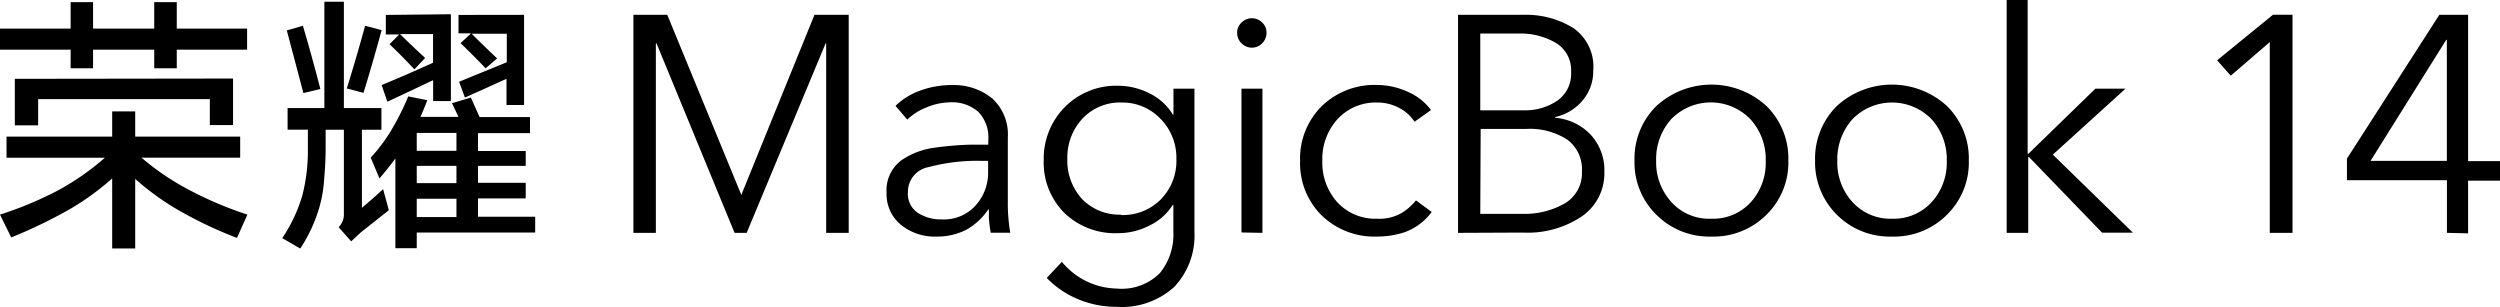 <svg id="图层_1" data-name="图层 1" xmlns="http://www.w3.org/2000/svg" viewBox="0 0 256.27 31.47"><path d="M11.5,14V11.42h2.36V14H24.62v2.16H14.5a26.25,26.25,0,0,0,5.16,3.45A37.94,37.94,0,0,0,25.36,22l-1.07,2.39a42.64,42.64,0,0,1-6.14-2.93,26.87,26.87,0,0,1-4.29-3.12v7.13H11.5V18.29a26.87,26.87,0,0,1-4.29,3.12,50.46,50.46,0,0,1-6.06,2.93L0,22a37.44,37.44,0,0,0,5.75-2.38,26,26,0,0,0,5-3.45H.67V14ZM18.12.22V2.93h7.21V5.09H18.12V7H15.81V5.09H9.54V7H7.24V5.09H0V2.93H7.24V.22h2.3V2.93h6.27V.22Zm5.77,7.83v4.77H21.51V10.16H3.91v2.69H1.52V8.08Z" transform="translate(0 0)"/><path d="M33.25,11.08V.18h2v10.9H39.1V13.3h-2v8c.74-.62,1.46-1.25,2.17-1.91l.59,2.16L37,23.81l-1,.93-1.29-1.45a1.81,1.81,0,0,0,.54-1.3V13.3H33.38v2c0,1.12-.08,2.23-.17,3.33a13.19,13.19,0,0,1-.48,2.64,15.65,15.65,0,0,1-1.95,4.21l-1.85-1.07A15.61,15.61,0,0,0,31,20a18.23,18.23,0,0,0,.56-4.71v-2H29.48V11.08Zm-2.2-8.44Q32,5.87,32.84,9.12l-1.74.42q-.84-3.19-1.7-6.42Zm6.37,0,1.7.45c-.59,2.17-1.21,4.32-1.86,6.43l-1.71-.45c.66-2.14,1.29-4.27,1.87-6.4ZM48.27,10l.89,2h5.17v1.65H49v1.83h4.89V17H49v1.74h4.89v1.6H49v1.88h5.86v1.62H42.72v1.6H40.53v-9.2c-.52.72-1.07,1.39-1.63,2.05L38,16.16a17,17,0,0,0,2-2.63,26.6,26.6,0,0,0,1.85-3.65l1.95.39c-.22.6-.46,1.17-.7,1.71H47l-.67-1.4ZM46.22,1.46v8.9H44.4V8.22l-4.69,2.21-.59-1.71c1.75-.72,3.51-1.49,5.27-2.29V3.49H41c.84.82,1.7,1.64,2.58,2.45l-1.1,1.17q-1.23-1.32-2.55-2.58l1-1H39.55v-2Zm-3.5,14h4.07V13.63H42.72Zm0,3.31h4.07V17H42.72Zm0,3.48h4.07V20.37H42.72Zm11-20.73v9.24h-1.8V8.08L47.66,10l-.6-1.62,4.89-2V3.46h-3.6c.86.86,1.73,1.7,2.61,2.53L49.78,7c-.84-.88-1.69-1.73-2.57-2.58l1.08-1H47V1.53Z" transform="translate(0 0)"/><path d="M64.93,23.87V1.52H68.4L76,20l.06-.19L83.49,1.52H87V23.87H84.69V4.45h-.06L76.54,23.87H75.3l-8-19.42h-.07V23.87Z" transform="translate(0 0)"/><path d="M96,24.25A5.47,5.47,0,0,1,92.3,23a4.06,4.06,0,0,1-1.42-3.26,3.81,3.81,0,0,1,1.58-3.35,7.84,7.84,0,0,1,3.19-1.23,33.86,33.86,0,0,1,3.76-.33h1.9v-.48a3.77,3.77,0,0,0-1-2.86,4.06,4.06,0,0,0-2.94-1A6.42,6.42,0,0,0,95,11a6,6,0,0,0-2,1.26l-1.2-1.41a7,7,0,0,1,2.46-1.54,9.37,9.37,0,0,1,3.36-.59,6.21,6.21,0,0,1,4.09,1.37,5,5,0,0,1,1.6,4v6.46a18.32,18.32,0,0,0,.25,3.31h-2a11.37,11.37,0,0,1-.19-1.54v-.85h-.07A6.5,6.5,0,0,1,99,23.58,6.57,6.57,0,0,1,96,24.25Zm.56-1.76A4.36,4.36,0,0,0,100,21.07a5,5,0,0,0,1.29-3.47V16.49h-.64a19.41,19.41,0,0,0-5.47.64,2.57,2.57,0,0,0-2.11,2.55,2.35,2.35,0,0,0,1,2.13A4.37,4.37,0,0,0,96.56,22.49Z" transform="translate(0 0)"/><path d="M114.42,31.45a10.11,10.11,0,0,1-3.91-.78,9.52,9.52,0,0,1-3.21-2.18l1.55-1.65a7.48,7.48,0,0,0,5.65,2.74A5.51,5.51,0,0,0,118.89,28a6.24,6.24,0,0,0,1.39-4.21V21h-.06a5.76,5.76,0,0,1-2.39,2.12,7,7,0,0,1-3.2.78,7.49,7.49,0,0,1-5.54-2.09,7.3,7.3,0,0,1-2.1-5.42A7.5,7.5,0,0,1,109.13,11a7.4,7.4,0,0,1,5.5-2.21,7.13,7.13,0,0,1,3.2.78,5.69,5.69,0,0,1,2.39,2.17h.07V9.09h2.15V23.76a7.66,7.66,0,0,1-2.07,5.65A8,8,0,0,1,114.42,31.45Zm.44-9.41A5.47,5.47,0,0,0,119,20.43a5.63,5.63,0,0,0,1.59-4.14A5.68,5.68,0,0,0,119,12.22a5.37,5.37,0,0,0-4-1.71,5.28,5.28,0,0,0-4.06,1.67,5.87,5.87,0,0,0-1.53,4.11,5.83,5.83,0,0,0,1.51,4.11,5.31,5.31,0,0,0,4,1.6Z" transform="translate(0 0)"/><path d="M128.34,4.89a1.5,1.5,0,0,1-1.06-.44,1.43,1.43,0,0,1-.46-1.08,1.39,1.39,0,0,1,.46-1.07,1.48,1.48,0,0,1,2.09,0h0a1.39,1.39,0,0,1,.46,1.07A1.53,1.53,0,0,1,128.34,4.89Zm-1.08,18.94V9.09h2.15V23.87Z" transform="translate(0 0)"/><path d="M141.16,24.25a7.75,7.75,0,0,1-5.7-2.19,7.52,7.52,0,0,1-2.19-5.57,7.56,7.56,0,0,1,2.19-5.58,7.76,7.76,0,0,1,5.7-2.2,7.62,7.62,0,0,1,3.08.67,5.87,5.87,0,0,1,2.45,1.9L145,12.48a4.15,4.15,0,0,0-1.56-1.41,4.7,4.7,0,0,0-2.23-.56,5.31,5.31,0,0,0-4.09,1.69,6.06,6.06,0,0,0-1.57,4.29,6.07,6.07,0,0,0,1.55,4.26,5.31,5.31,0,0,0,4.08,1.67,4.53,4.53,0,0,0,2.52-.6,5.71,5.71,0,0,0,1.45-1.28l1.61,1.19A6,6,0,0,1,144,23.8,9.17,9.17,0,0,1,141.16,24.25Z" transform="translate(0 0)"/><path d="M149.46,23.87V1.52h6.66a9.22,9.22,0,0,1,5.12,1.33,4.8,4.8,0,0,1,2.08,4.39,4.61,4.61,0,0,1-1.1,3.07A5.07,5.07,0,0,1,159.41,12v.07a5.69,5.69,0,0,1,3.64,1.73,5.37,5.37,0,0,1,1.41,3.85,5.35,5.35,0,0,1-2.28,4.51,9.94,9.94,0,0,1-6.06,1.68Zm2.28-12.56h4.58a5.87,5.87,0,0,0,3.33-1,3.36,3.36,0,0,0,1.4-2.94,3.26,3.26,0,0,0-1.49-2.93,7.16,7.16,0,0,0-3.91-1h-3.91Zm0,10.61H156a8.31,8.31,0,0,0,4.42-1.08,3.59,3.59,0,0,0,1.74-3.24,3.78,3.78,0,0,0-1.48-3.27,7,7,0,0,0-4.27-1.11h-4.63Z" transform="translate(0 0)"/><path d="M175.41,24.25A7.65,7.65,0,0,1,169.78,22a7.49,7.49,0,0,1-2.23-5.55,7.54,7.54,0,0,1,2.23-5.57,8.35,8.35,0,0,1,11.31,0,7.54,7.54,0,0,1,2.23,5.57A7.49,7.49,0,0,1,181.09,22,7.69,7.69,0,0,1,175.41,24.25Zm0-1.83a5.24,5.24,0,0,0,4.06-1.69A6,6,0,0,0,181,16.49a6.07,6.07,0,0,0-1.57-4.27,5.65,5.65,0,0,0-8-.12h0a.57.57,0,0,0-.11.11,6.1,6.1,0,0,0-1.55,4.27,6,6,0,0,0,1.57,4.24A5.19,5.19,0,0,0,175.41,22.42Z" transform="translate(0 0)"/><path d="M193.93,24.25A7.66,7.66,0,0,1,188.28,22a7.58,7.58,0,0,1-2.22-5.55,7.58,7.58,0,0,1,2.22-5.57,8.35,8.35,0,0,1,11.31,0,7.54,7.54,0,0,1,2.23,5.57A7.49,7.49,0,0,1,199.59,22,7.63,7.63,0,0,1,193.93,24.25Zm0-1.83A5.26,5.26,0,0,0,198,20.73a6,6,0,0,0,1.56-4.24A6.1,6.1,0,0,0,198,12.22a5.66,5.66,0,0,0-8-.11l-.11.11a6.14,6.14,0,0,0-1.55,4.27,6,6,0,0,0,1.57,4.24A5.24,5.24,0,0,0,193.93,22.42Z" transform="translate(0 0)"/><path d="M205.7,23.87V0h2.15V15.75h.09l6.85-6.66h3.09l-7.45,6.76,8.21,8h-3.16L208,16.11h-.09v7.76Z" transform="translate(0 0)"/><path d="M232.67,23.87V4.31l-4,3.45-1.4-1.58L233,1.51h2V23.87Z" transform="translate(0 0)"/><path d="M250.83,23.87v-5.4H240.58V16.26l9.47-14.74H253v15h3.27v2H253v5.4ZM243,16.49h7.82V4.08h-.06Z" transform="translate(0 0)"/></svg>